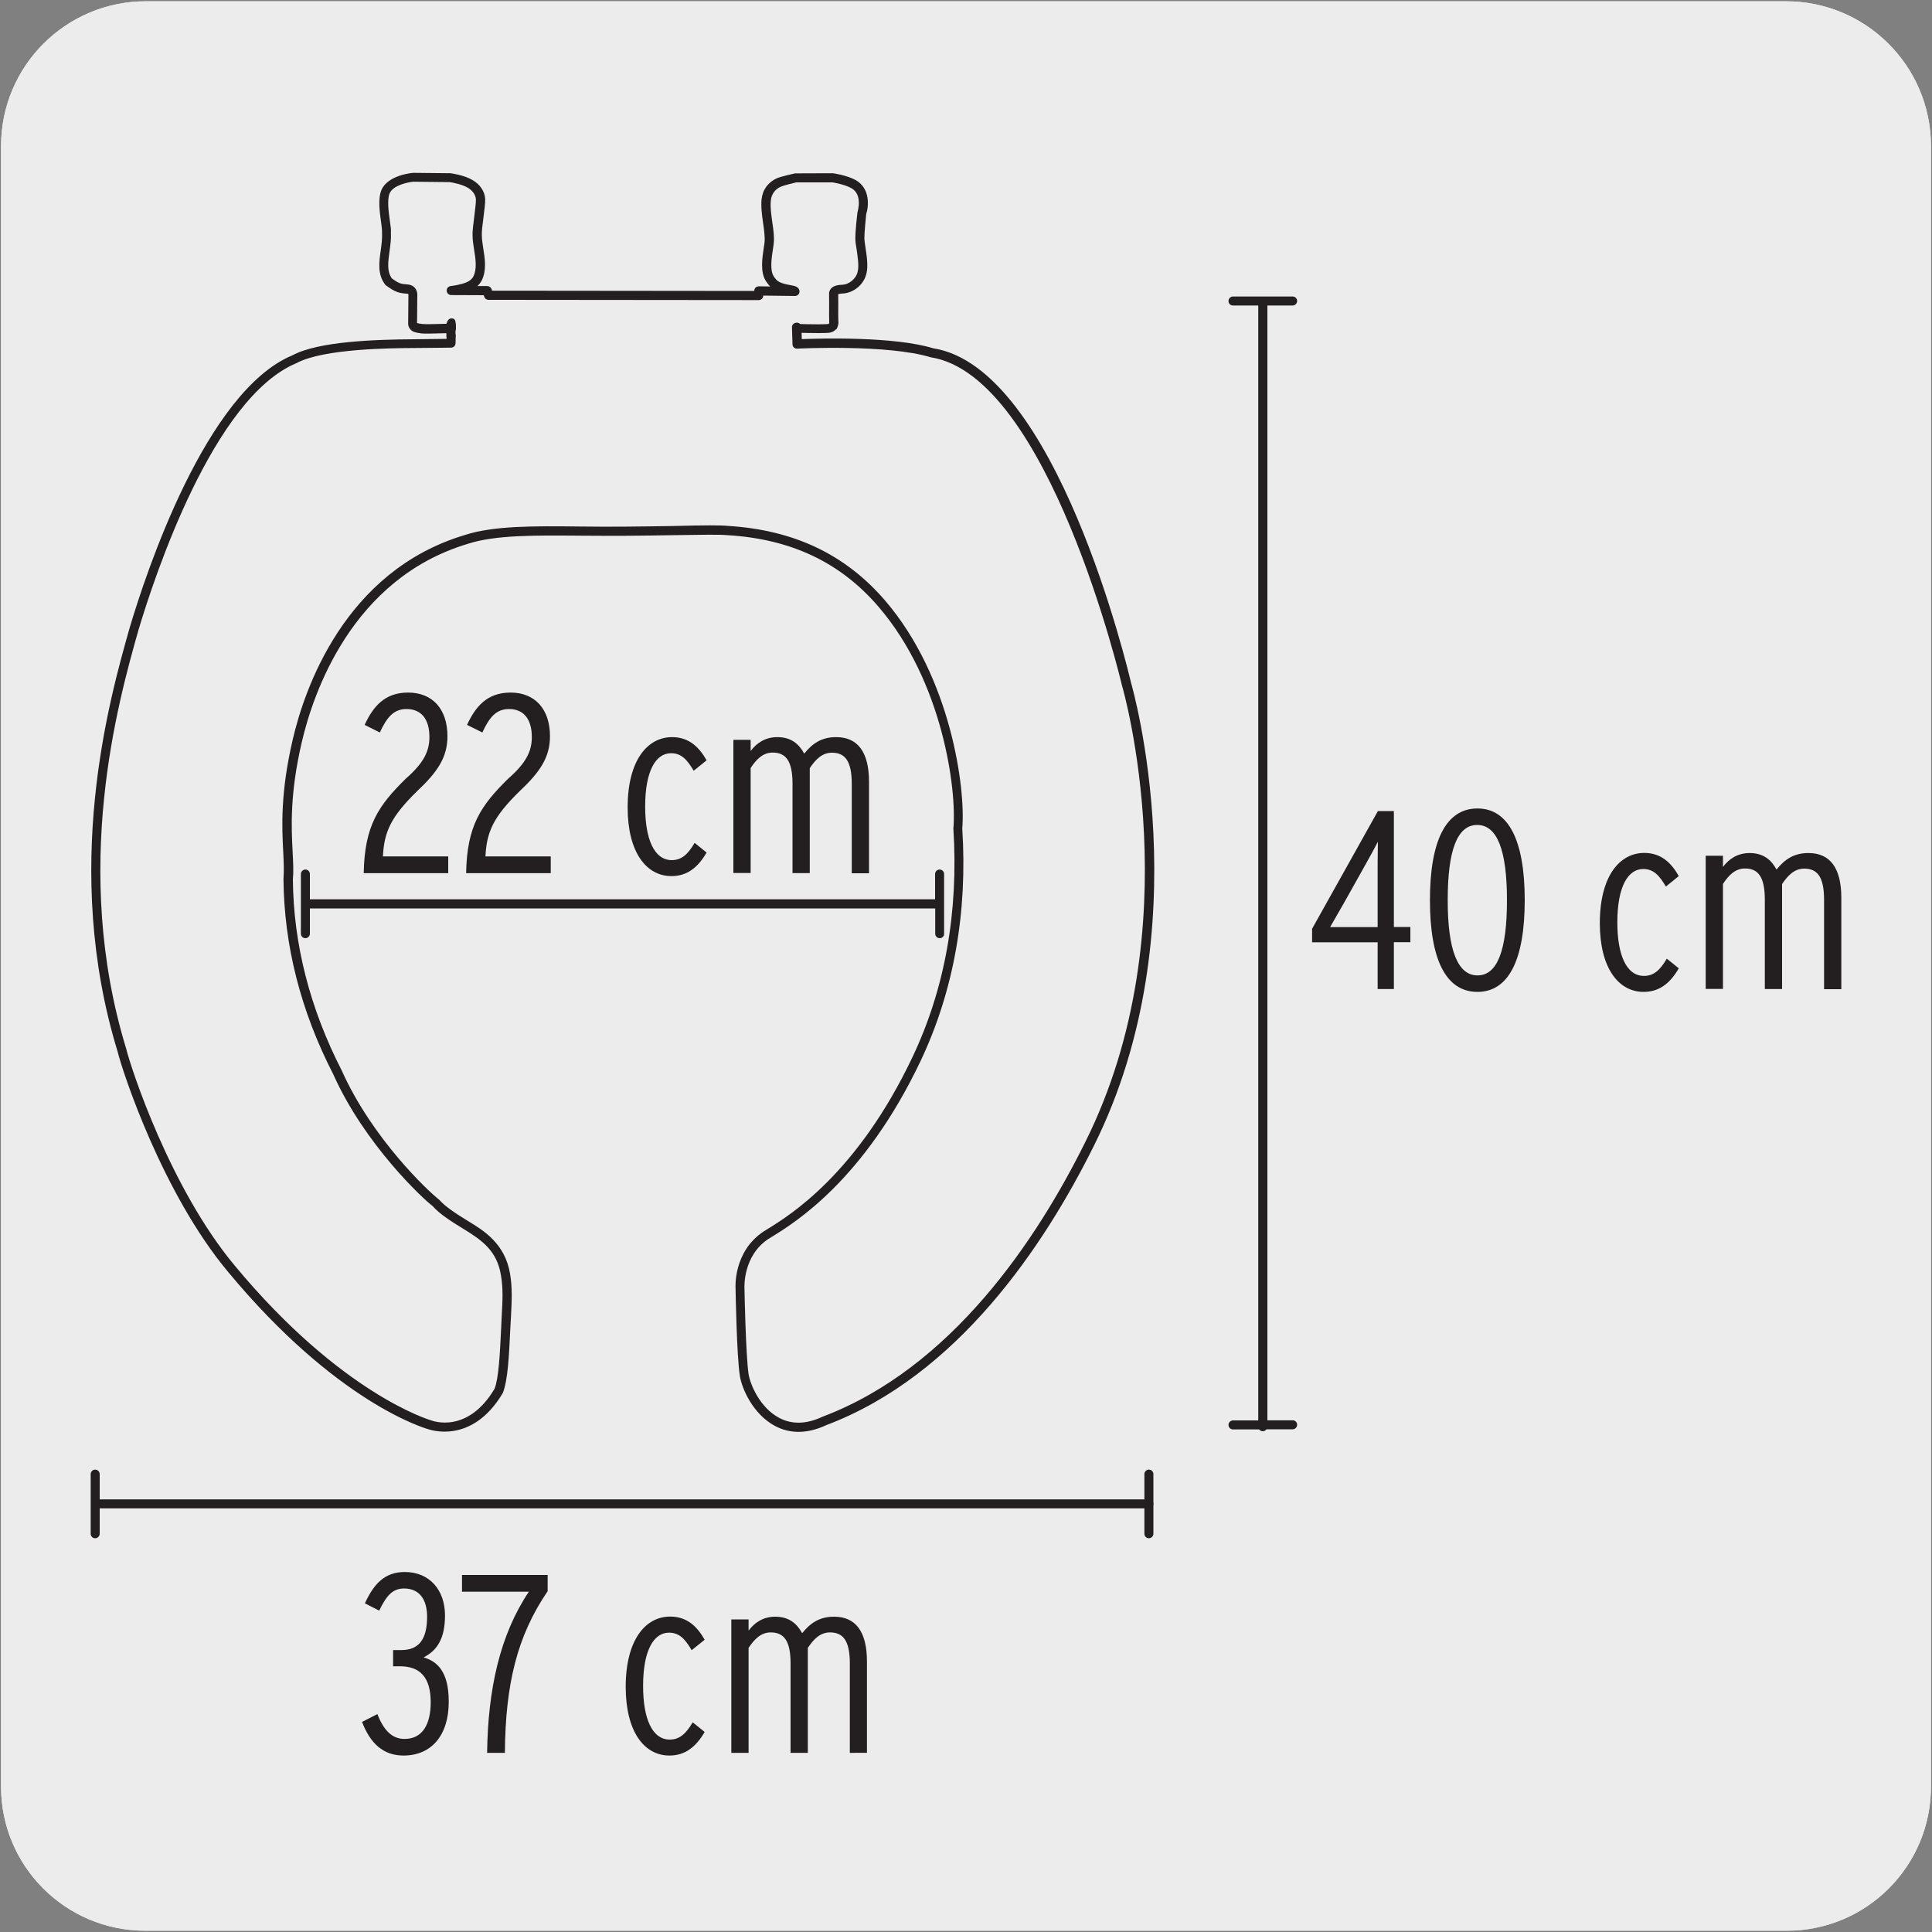 <svg enable-background="new 0 0 150 150" viewBox="0 0 150 150" xmlns="http://www.w3.org/2000/svg"><rect x="0" y="0" width="150" height="150" fill="#808080" stroke="none"/><path d="m11.32.1h127.31c6.21-.02 11.27 5 11.29 11.21v.03 127.37c0 6.18-5.01 11.19-11.19 11.19h-127.46c-6.18 0-11.19-5.01-11.19-11.19v-127.37c0-6.21 5.04-11.24 11.24-11.24z" fill="#edecec"/><path d="m11.32.1h127.31c6.21-.02 11.27 5 11.29 11.21v.03 127.37c0 6.18-5.01 11.19-11.19 11.19h-127.46c-6.18 0-11.19-5.01-11.19-11.19v-127.37c0-6.21 5.04-11.24 11.24-11.24z" fill="#edecec"/><path d="m61.86 25.42.02.65-.01-.63c.01 0-.01-.01-.01-.02m0 0v-.04s0 .12.37.12 1.5.03 2.06 0c.18-.01.28-.08.34-.15.01-.01.03-.01.04-.02.02-.03.01-.03.02-.06.06-.14.04-.29.04-.29l-.01-.52c0-.52.01-1.18 0-1.51v-.21c.03-.1.15-.26.66-.28.72-.02 1.41-.61 1.55-1.3.19-.72-.16-2.08-.18-2.59s.15-2.03.15-2.03.52-1.58-.65-2.23c-.65-.35-1.6-.49-1.6-.49h-2.85s-1 .22-1.32.35c-.58.25-.93.73-1 1.36-.12 1.04.33 2.42.23 3.35-.08.69-.42 2.06.05 2.78.35.52.64.69 1.66.86.28.05.29.12.29.12l-2.81-.03v.36l-20.98-.02-.1-.36-2.79-.01s.25-.03.53-.08c.47-.1 1.22-.25 1.52-.87.5-1.01-.04-2.34-.04-3.31-.03-.56.29-2.3.26-2.82-.02-.42-.28-.89-.82-1.19-.6-.35-1.52-.47-1.52-.47l-2.85-.03s-1.75.13-2.18 1.11c-.38.88.12 2.67.07 3.15.07 1.44-.61 2.82.17 3.85.69.52.92.54 1.43.57.37.03.44.28.45.42-.01.62-.02 2.23-.02 2.23v.01.03s0 .21.26.31c.03.01.09.02.14.03.04.01.06.02.1.02h.06c.07.01.11.03.21.03.32.03.95 0 1.37-.01.23 0 .43-.01.5-.01.25-.03.33-.12.35-.16v-.08c.01-.04.02-.1.02-.1s0-.34 0 .35m-.03.52-.01.57s-1.2.03-2.86.03c-2.93.02-7.33.16-9.3 1.21-6.21 2.56-10.76 15.27-12.46 20.98-1.52 5.38-5.24 18.56-.93 32.65.42 1.73 3.55 11.05 8.51 16.97 8.45 10.18 15.39 12.1 15.39 12.1s3.07 1.23 5.34-2.61c.4-1.01.47-3.02.58-5.31.06-1.34.18-2.48-.04-3.76-.35-2.08-1.71-2.99-3.07-3.83-.88-.54-1.82-1.13-2.31-1.7-.61-.47-5.2-4.64-7.66-10.15-2.75-5.35-3.79-10.51-3.83-15.02.18-2.12-.65-4.95.7-10.75 1.45-6.22 5.41-13.31 13.12-15.62 2.82-.92 7.22-.6 12.19-.63 3.77-.03 7.11-.15 8.08-.05 5.51.33 9.26 2.49 12 5.69 4.89 5.69 6.2 14.08 5.89 17.42.47 7.45-1.03 13.34-3.19 17.9-4.63 9.83-10.38 12.89-11.67 13.73-2.21 1.46-2.02 4.14-2.02 4.14s.09 5.21.33 6.71c.23 1.5 2.25 5.44 6.24 3.57 10.8-4.09 17.52-15.36 20.57-21.51 8.45-16.95 2.87-35.69 2.87-35.69s-5.64-24.25-15.13-25.73c-3.38-1.04-10.43-.68-10.43-.68l-.02-.64" fill="#edecec"/><g fill="#231f20"><path d="m62.01 111.17c-.64 0-1.26-.15-1.84-.46-1.69-.9-2.57-2.87-2.73-3.9-.24-1.51-.33-6.55-.33-6.76-.01-.1-.18-2.88 2.18-4.44l.32-.2c1.72-1.06 6.95-4.29 11.25-13.37 2.5-5.28 3.57-11.24 3.16-17.72.27-3-.82-11.4-5.81-17.21-2.96-3.45-6.8-5.27-11.75-5.56-.6-.06-2.16-.03-4.14 0-1.18.02-2.52.04-3.91.05-1.14 0-2.23 0-3.29-.01-3.59-.03-6.67-.06-8.79.63-9.03 2.7-12.02 11.64-12.89 15.36-.95 4.06-.82 6.65-.72 8.55.04.81.08 1.51.02 2.15.04 5.01 1.32 10.01 3.79 14.83 2.39 5.34 6.79 9.44 7.56 10.03.5.57 1.4 1.14 2.28 1.68 1.2.73 2.84 1.74 3.23 4.07.19 1.1.13 2.12.08 3.19l-.06 1.08c-.1 2.14-.19 3.99-.58 4.99-2.43 4.1-5.77 2.81-5.8 2.81-.25-.07-7.11-2.05-15.53-12.21-5.11-6.1-8.22-15.61-8.58-17.11-4.34-14.18-.66-27.26.92-32.84 1.27-4.3 5.94-18.45 12.67-21.22 1.99-1.07 6.34-1.22 9.43-1.24 1.13-.01 2.05-.02 2.52-.03v-.23c0-.08.03-.16.08-.22-.03.01-.06.01-.09.01-.04 0-.25.01-.49.01l-.34.01c-.4.01-.8.02-1.06 0-.04.01-.13-.01-.18-.03-.14-.01-.18-.02-.21-.03-.03 0-.2-.05-.23-.06-.36-.14-.46-.46-.46-.63l.02-2.27c0-.03-.01-.06-.12-.07-.56-.04-.86-.08-1.62-.64-.03-.02-.05-.04-.07-.07-.6-.79-.47-1.73-.34-2.64.06-.46.13-.94.1-1.41.01-.17-.03-.48-.07-.78-.11-.78-.26-1.84.03-2.52.51-1.16 2.4-1.32 2.48-1.32l2.88.03c.08.01 1.04.14 1.69.52.6.34.97.89 1 1.48.01.28-.05.8-.13 1.4-.07.54-.15 1.16-.13 1.42 0 .31.06.65.11 1.01.13.8.27 1.7-.11 2.48-.09.18-.21.33-.34.45h.76c.15 0 .29.1.34.25l.03.11 20.36.02v-.01c0-.09.04-.18.1-.25.07-.07.19-.1.25-.1l.89.01c-.12-.11-.22-.25-.33-.41-.46-.7-.29-1.8-.17-2.6.02-.15.05-.29.06-.41.04-.4-.03-.93-.11-1.48-.09-.63-.18-1.29-.12-1.87.08-.75.51-1.33 1.21-1.64.35-.14 1.29-.35 1.39-.37l2.93-.01c.09.01 1.07.15 1.77.53 1.13.63 1.03 2.01.82 2.65-.03.35-.15 1.51-.14 1.91.01.15.04.38.08.64.1.66.23 1.48.08 2.05-.18.85-1.01 1.54-1.88 1.56-.18.01-.27.03-.31.05v.09c.01.32 0 1 0 1.51l.01.51c.01 0 .03.2-.06.42-.01.04-.03.09-.04.11-.03.06-.09.11-.14.14-.15.14-.32.2-.52.22-.43.03-1.14.02-1.66.01l-.43-.01.01.49c1.49-.06 7.2-.21 10.2.71 9.57 1.49 15.13 24.99 15.37 25.99.05.17 5.53 19.05-2.89 35.93-3.86 7.77-10.58 17.83-20.76 21.68-.75.35-1.47.53-2.16.53zm-6.84-70.38c.6 0 1.05.01 1.33.04 5.13.31 9.14 2.21 12.23 5.81 5.13 5.98 6.25 14.65 5.98 17.68.42 6.54-.67 12.62-3.22 18.02-4.39 9.26-9.76 12.57-11.52 13.66l-.31.19c-2 1.32-1.86 3.79-1.86 3.82 0 .07.1 5.22.32 6.68.12.76.85 2.58 2.37 3.39.99.53 2.13.5 3.38-.09 9.99-3.78 16.61-13.69 20.4-21.34 8.29-16.63 2.9-35.25 2.84-35.43-.06-.26-5.69-24.06-14.85-25.48-3.33-1.02-10.29-.68-10.36-.67-.12 0-.19-.03-.26-.09s-.11-.15-.11-.25l-.02-.64-.02-.65c0-.01 0-.01 0-.02v-.04c0-.3.43-.44.62-.23.02 0 .06.01.1.01l.45.01c.47.01 1.2.02 1.6-.01.07 0 .09-.02.1-.03.01-.04.02-.09.02-.09l-.01-.58c0-.52.01-1.18 0-1.51v-.21c0-.04.01-.07.02-.11.11-.33.44-.51.98-.52.55-.01 1.11-.48 1.22-1.02.12-.44-.01-1.22-.09-1.78-.05-.3-.09-.56-.09-.73-.02-.53.15-2.02.16-2.08.03-.12.42-1.39-.47-1.89-.58-.32-1.47-.45-1.48-.45h-2.8c-.2.05-.95.23-1.19.33-.45.2-.73.57-.78 1.07-.06.5.03 1.1.11 1.69.09.6.17 1.17.11 1.66-.01.13-.04.28-.06.44-.1.65-.25 1.62.06 2.1.26.4.43.54 1.42.71.15.03.53.09.58.41.02.1-.01.21-.08.29s-.17.12-.27.12c0 0 0 0-.01 0l-2.45-.03c0 .19-.16.35-.35.35l-20.98-.02c-.16 0-.29-.1-.34-.25l-.03-.11-2.53-.01c-.18 0-.34-.15-.35-.33-.01-.19.13-.35.31-.37.01 0 .24-.03.5-.08.52-.11 1.06-.25 1.27-.68.28-.58.17-1.33.05-2.06-.06-.39-.12-.76-.12-1.1-.02-.3.06-.9.14-1.53.06-.5.13-1.06.12-1.28-.02-.35-.26-.69-.64-.91-.45-.26-1.16-.4-1.4-.43l-2.81-.03c-.4.03-1.57.26-1.85.9-.21.5-.07 1.49.02 2.14.06.41.1.7.08.9.03.48-.04.99-.11 1.48-.11.82-.21 1.53.18 2.08.58.43.74.44 1.2.47.54.04.76.41.78.75l-.02 2.25c.07.02.12.03.15.04.01 0 .1.01.1.01.03 0 .07.01.1.02.32.03.71.02 1.07.01l.35-.01c.19 0 .36-.01.44-.01.03 0 .06-.01.08-.01 0-.01.01-.03.01-.04s0-.01.01-.01c.03-.18.18-.36.35-.36.25 0 .32.12.34.38h.01v.04c.01.1.01.22.01.36 0 .12-.06.23-.15.29.08.06.13.16.13.27l-.01.58c0 .19-.15.35-.34.35 0 0-1.2.02-2.87.03-1.74.01-7.04.04-9.13 1.17-6.47 2.67-11.04 16.57-12.29 20.76-1.57 5.56-5.22 18.5-.94 32.48.36 1.49 3.42 10.85 8.44 16.85 8.27 9.96 15.14 11.97 15.21 11.99.15.06 2.86 1.07 4.95-2.45.32-.84.41-2.63.51-4.71l.05-1.08c.06-1.08.11-2-.07-3.04-.31-1.87-1.45-2.69-2.91-3.58-.97-.59-1.87-1.17-2.39-1.77-.74-.55-5.28-4.78-7.72-10.24-2.52-4.9-3.82-10-3.86-15.16.05-.63.02-1.31-.02-2.09-.1-1.94-.23-4.59.74-8.74.89-3.84 3.99-13.07 13.36-15.87 2.23-.73 5.37-.7 9.01-.66 1.06.01 2.15.02 3.27.01 1.4-.01 2.73-.03 3.91-.05 1.17-.03 2.14-.05 2.89-.05zm9.76-15.25c-.03.03-.05.06-.08.08.02-.01.05-.04.08-.08z"/><path d="m35.01 26.43c-.19 0-.35-.16-.35-.35l-.01-.72c0-.06.01-.12.04-.17 0 0 .02-.03.02-.04.07-.14.25-.21.4-.17.16.04.27.18.26.35l-.01.76c0 .19-.15.34-.35.34z"/><path d="m98.04 111.12c-.12 0-.22-.06-.28-.14h-2.03c-.2 0-.35-.16-.35-.35s.16-.35.35-.35h1.96v-86.56h-1.96c-.2 0-.35-.16-.35-.35s.16-.35.35-.35h4.63c.2 0 .35.16.35.35s-.16.35-.35.35h-1.96v86.55h1.96c.2 0 .35.16.35.35s-.16.35-.35.35h-2.03c-.07.1-.18.15-.29.15z"/><path d="m72.96 72.84c-.2 0-.35-.16-.35-.35v-1.96h-48.55v1.96c0 .19-.16.35-.35.35-.2 0-.35-.16-.35-.35v-4.63c0-.19.16-.35.35-.35.2 0 .35.16.35.35v1.96h48.54v-1.96c0-.19.16-.35.35-.35.2 0 .35.16.35.35v4.63c.01.2-.15.35-.34.35z"/><path d="m7.39 119.43c-.2 0-.35-.16-.35-.35v-4.63c0-.19.16-.35.35-.35s.35.16.35.35v1.96h81.46c.2 0 .35.16.35.35s-.16.35-.35.35h-81.46v1.96c0 .2-.16.36-.35.36z"/><path d="m108.22 73.16v3.63h-1.26v-3.63h-5.09v-1.05l5.11-9.14h1.24v9h1.28v1.18h-1.28zm-2.47-5.56-1.34 2.39c-.42.73-.85 1.48-1.14 1.99h.77 2.92v-5.11c0-.42.02-1.17.02-1.52-.28.55-.81 1.5-1.23 2.25z"/><path d="m114.71 77.01c-2.45 0-3.69-2.51-3.69-7.12s1.24-7.12 3.69-7.12c2.43 0 3.67 2.51 3.67 7.12s-1.24 7.12-3.67 7.12zm-.02-12.96c-1.54 0-2.29 1.93-2.29 5.84s.79 5.84 2.31 5.84c1.54 0 2.29-1.93 2.29-5.84s-.77-5.84-2.31-5.84z"/><path d="m127.61 77.01c-1.95 0-3.4-1.85-3.4-5.33 0-3.69 1.56-5.46 3.45-5.46 1.32 0 2.11.79 2.68 1.8l-1 .81c-.5-.83-.93-1.36-1.76-1.36-1.18 0-2.01 1.36-2.01 4.14 0 2.51.69 4.16 2.07 4.16.77 0 1.26-.47 1.77-1.34l.93.75c-.66 1.14-1.49 1.83-2.73 1.83z"/><path d="m141.62 76.8v-6.95c0-1.78-.53-2.41-1.54-2.41-.75 0-1.26.51-1.72 1.2v8.15h-1.34v-6.95c0-1.78-.53-2.41-1.54-2.41-.75 0-1.26.51-1.71 1.2v8.15h-1.34v-10.34h1.34v.87c.47-.63 1.14-1.08 2.07-1.08 1.07 0 1.68.53 2.09 1.28.61-.75 1.3-1.28 2.48-1.28 1.66 0 2.55 1.14 2.55 3.47v7.1z"/><path d="m28.24 67.8c.06-3.71 1.16-5.27 3.26-7.34 1.42-1.24 1.84-2.15 1.84-3.24 0-1.36-.61-2.17-1.78-2.17-.99 0-1.52.63-2.07 1.82l-1.18-.59c.65-1.4 1.54-2.51 3.37-2.51 1.9 0 3.06 1.28 3.06 3.39 0 1.62-.75 2.76-2.37 4.28-1.99 1.95-2.55 3.12-2.64 5.05h5.07v1.3h-6.56z"/><path d="m36.19 67.8c.06-3.71 1.16-5.27 3.26-7.34 1.42-1.24 1.84-2.15 1.84-3.24 0-1.36-.61-2.17-1.77-2.17-.99 0-1.52.63-2.07 1.82l-1.19-.59c.65-1.4 1.54-2.51 3.38-2.51 1.89 0 3.06 1.28 3.06 3.39 0 1.62-.75 2.76-2.37 4.28-1.99 1.95-2.55 3.12-2.64 5.05h5.07v1.3h-6.57z"/><path d="m52.13 68.02c-1.95 0-3.4-1.85-3.4-5.33 0-3.69 1.56-5.46 3.45-5.46 1.32 0 2.11.79 2.68 1.8l-1 .81c-.5-.83-.93-1.36-1.76-1.36-1.18 0-2.01 1.36-2.01 4.14 0 2.51.69 4.16 2.07 4.16.77 0 1.26-.47 1.77-1.34l.93.75c-.66 1.14-1.49 1.83-2.73 1.83z"/><path d="m66.13 67.8v-6.95c0-1.78-.53-2.41-1.54-2.41-.75 0-1.26.51-1.72 1.2v8.15h-1.34v-6.95c0-1.78-.53-2.41-1.54-2.41-.75 0-1.26.51-1.71 1.2v8.15h-1.34v-10.34h1.34v.87c.47-.63 1.14-1.08 2.07-1.08 1.07 0 1.68.53 2.09 1.28.61-.75 1.3-1.28 2.48-1.28 1.66 0 2.55 1.14 2.55 3.47v7.1z"/><path d="m31.33 136.3c-1.56 0-2.58-.93-3.22-2.61l1.19-.61c.51 1.32 1.18 1.93 2.11 1.93 1.44 0 2.03-1.21 2.03-2.84 0-1.95-.83-2.8-2.39-2.8h-.53v-1.26h.65c1.36 0 1.99-.85 1.99-2.59 0-1.3-.57-2.19-1.79-2.19-.87 0-1.36.53-1.93 1.72l-1.11-.57c.67-1.44 1.48-2.43 3.1-2.43 1.9 0 3.12 1.38 3.12 3.37 0 1.85-.65 2.74-1.66 3.26 1.06.31 1.95 1.1 1.95 3.43.01 2.6-1.33 4.19-3.51 4.19z"/><path d="m39.2 136.09h-1.38c.06-4.91.99-9.16 3.24-12.51h-5.19v-1.3h6.65v1.26c-2.37 3.47-3.28 7.22-3.32 12.55z"/><path d="m51.97 136.3c-1.95 0-3.39-1.85-3.39-5.33 0-3.69 1.56-5.46 3.45-5.46 1.32 0 2.11.79 2.68 1.8l-1.01.81c-.49-.83-.93-1.36-1.76-1.36-1.18 0-2.01 1.36-2.01 4.14 0 2.51.69 4.16 2.07 4.16.77 0 1.27-.47 1.78-1.34l.93.75c-.67 1.14-1.5 1.83-2.74 1.83z"/><path d="m65.98 136.09v-6.95c0-1.77-.53-2.4-1.54-2.4-.75 0-1.26.51-1.72 1.2v8.15h-1.34v-6.95c0-1.77-.53-2.4-1.54-2.4-.75 0-1.26.51-1.72 1.2v8.15h-1.34v-10.36h1.34v.87c.47-.63 1.14-1.08 2.07-1.08 1.06 0 1.68.53 2.09 1.28.61-.75 1.3-1.28 2.48-1.28 1.66 0 2.55 1.14 2.55 3.47v7.1z"/><path d="m89.2 119.43c-.2 0-.35-.16-.35-.35v-4.63c0-.19.16-.35.35-.35.2 0 .35.16.35.35v4.63c0 .19-.16.35-.35.35z"/></g></svg>